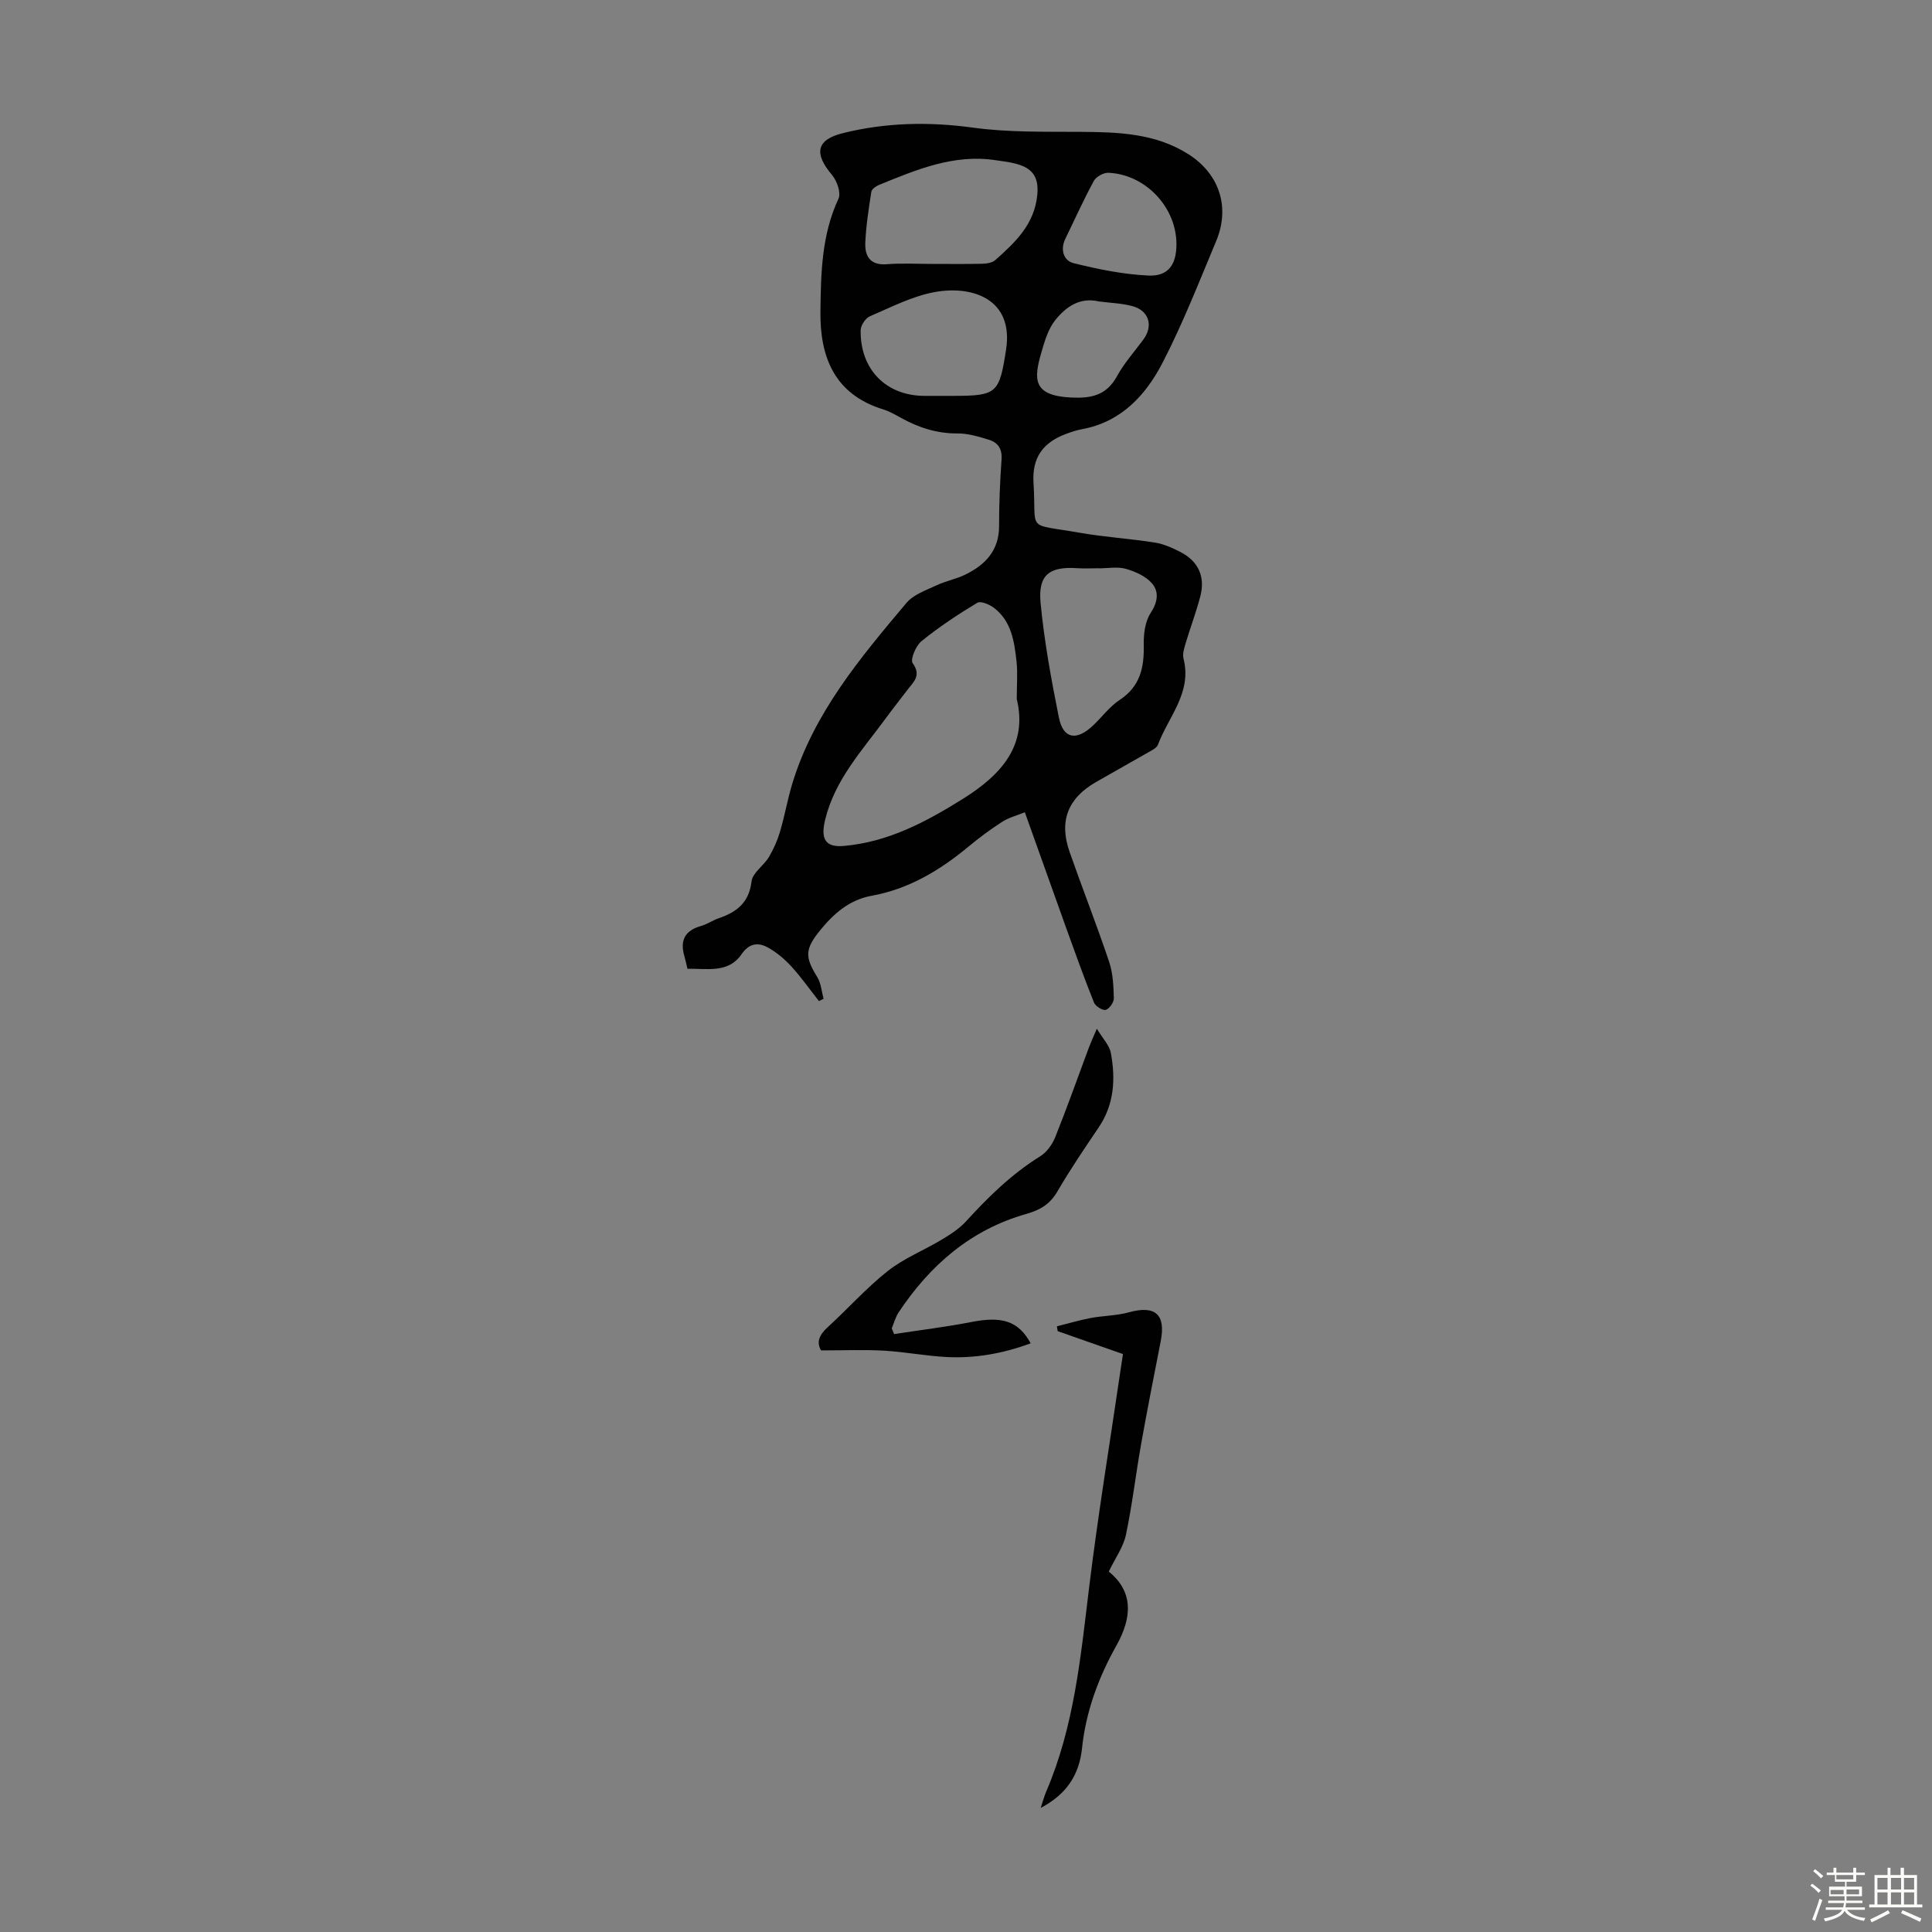 <svg enable-background="new 0 0 400 400" viewBox="0 0 400 400" xmlns="http://www.w3.org/2000/svg"><rect x="0" y="0" width="400" height="400" fill="#808080" stroke="none"/><path d="m374.8 390.4.4-.4c.7.5 1.3 1 1.8 1.4l-.5.5c-.5-.6-1.1-1.1-1.7-1.5zm1 7.3-.6-.3c.5-1.4 1.1-2.8 1.5-4.3.2.1.4.2.6.3-.5 1.3-1 2.8-1.5 4.3zm-.4-10.3.4-.4c.4.3 1 .8 1.7 1.4l-.5.5c-.4-.5-1-1-1.6-1.5zm2.5.3h1.7v-1h.6v1h3.5v-1h.6v1h1.8v.5h-1.8v1.4h-2v1h3.2v2h-3.2v.9h3.3v.5h-3.4c0 .3-.1.6-.1.9h4v.5h-3.7c.7.9 1.9 1.5 3.8 1.7-.1.2-.2.4-.3.6-2.1-.4-3.5-1.1-4-2.1-.4 1-1.8 1.7-4 2.2-.1-.2-.2-.4-.3-.6 2.1-.4 3.4-1 3.8-1.8h-3.4v-.5h3.6c.1-.3.1-.6.2-.9h-3.3v-.5h3.4c0-.3 0-.6 0-.9h-3.2v-2h3.3v-1h-2.1v-1.4h-1.7v-.5zm1.1 3.5v1h2.7c0-.3 0-.4 0-.4 0-.1 0-.2 0-.2 0-.1 0-.2 0-.3h-2.7zm1.2-3v.9h3.5v-.9zm4.7 3h-2.6v.6.4h2.6z" fill="#fbfcfa"/><path d="m393.6 386.7h.6v1.5h2.7v6.1h1.1v.6h-11v-.6h1.1v-6.1h2.7v-1.5h.6v1.5h2.1v-1.5zm-2.7 8.8.4.6c-1.2.6-2.5 1.3-3.8 1.9-.1-.2-.2-.4-.3-.6 1.2-.6 2.5-1.2 3.7-1.9zm-2.2-6.7v2.4h2.1v-2.4zm0 3v2.5h2.1v-2.5zm2.8-3v2.4h2.1v-2.4zm0 3v2.5h2.1v-2.5zm6 6.1c-1.4-.7-2.7-1.3-3.9-1.8l.3-.6c1.5.6 2.7 1.2 3.9 1.7zm-1.2-9.1h-2.1v2.4h2.1zm-2.1 3v2.5h2.1v-2.5z" fill="#fbfcfa"/><g fill="#010101"><path d="m212.18 168.17c-1.71.7-3.33 1.1-4.66 1.96-2.44 1.57-4.79 3.31-7.03 5.17-5.93 4.92-12.34 8.77-20.08 10.17-4.49.81-7.8 3.66-10.62 7.15-3.15 3.91-3.19 5.47-.58 9.68.79 1.28.89 2.98 1.3 4.49-.32.16-.64.31-.96.47-1.89-2.41-3.66-4.93-5.72-7.18-1.4-1.52-3.06-2.93-4.87-3.92-1.99-1.09-3.85-.9-5.42 1.39-2.74 4-7.08 2.95-11.21 3.02-.23-.95-.4-1.8-.64-2.63-.96-3.26.14-5.3 3.46-6.23 1.28-.36 2.42-1.18 3.68-1.61 3.72-1.27 6.25-3.22 6.77-7.62.21-1.78 2.51-3.24 3.58-5.02.98-1.64 1.78-3.45 2.32-5.29.97-3.28 1.55-6.67 2.54-9.94 4.45-14.62 14.06-26.03 23.63-37.4 1.46-1.74 4.05-2.62 6.24-3.65 1.91-.9 4.07-1.29 5.96-2.22 4.15-2.03 6.99-5.01 6.98-10.08-.01-4.58.19-9.18.51-13.75.16-2.19-.74-3.51-2.61-4.08-2.11-.65-4.34-1.33-6.51-1.31-4.3.03-8.11-1.23-11.78-3.27-1.17-.65-2.36-1.33-3.63-1.72-10.08-3.1-13.09-10.87-12.97-20.28.1-7.9.24-15.86 3.74-23.33.57-1.21-.32-3.72-1.35-4.93-3.73-4.4-3.3-7.26 2.23-8.64 8.84-2.2 17.78-2.4 26.91-1.15 7.38 1.01 14.93.83 22.41.88 7.78.05 15.47.29 22.3 4.66 6.38 4.08 8.63 10.96 5.68 17.99-3.54 8.45-6.88 17.02-11.08 25.14-3.49 6.75-8.59 12.3-16.74 13.78-1.09.2-2.17.56-3.21.95-4.89 1.81-7.1 5-6.77 10.16.65 10.31-1.77 8.33 9.5 10.31 5.16.91 10.42 1.22 15.61 2.04 1.83.29 3.64 1.1 5.31 1.96 3.73 1.92 5.18 5.14 4.1 9.22-.85 3.24-2.04 6.38-3 9.59-.31 1.05-.72 2.27-.47 3.25 1.81 7.03-3.11 12.02-5.29 17.83-.26.7-1.3 1.18-2.06 1.62-3.58 2.07-7.21 4.06-10.79 6.13-5.83 3.36-7.68 8.1-5.43 14.49 2.66 7.59 5.61 15.08 8.17 22.7.8 2.37.91 5.02.98 7.55.02.84-.92 2.19-1.68 2.41-.64.18-2.12-.75-2.43-1.51-2.03-5.06-3.87-10.2-5.72-15.33-2.81-7.84-5.6-15.71-8.6-24.07zm-1.67-23.44c0-3.09.21-5.46-.05-7.77-.45-4.12-1.04-8.32-4.64-11.09-.94-.72-2.78-1.5-3.49-1.07-4 2.41-7.92 5.01-11.54 7.94-1.17.95-2.37 3.81-1.83 4.56 1.84 2.56.19 3.87-1.06 5.5-1.56 2.04-3.15 4.06-4.67 6.13-4.79 6.51-10.35 12.48-12.38 20.73-.97 3.96-.07 5.84 3.9 5.48 9.18-.82 16.98-4.98 24.63-9.76 8.02-5.01 13.43-11.15 11.13-20.65zm-17.6-90.09c3.46 0 6.92.05 10.38-.03.94-.02 2.11-.18 2.76-.75 4.17-3.7 8.17-7.45 8.72-13.63.26-2.95-.6-4.86-3.11-5.89-1.71-.7-3.65-.89-5.51-1.17-8.69-1.33-16.42 1.97-24.17 5.12-.63.26-1.49.86-1.58 1.41-.54 3.5-1.1 7.03-1.25 10.57-.11 2.72.98 4.68 4.38 4.44 3.12-.25 6.25-.07 9.38-.07zm34.53 63.03c0-.01 0-.01 0-.02-1.45 0-2.91.09-4.36-.01-5.8-.4-8.19 1.35-7.64 7.18.76 7.96 2.21 15.87 3.79 23.72.89 4.44 3.61 4.92 7.05 1.69 1.87-1.76 3.44-3.94 5.54-5.32 4.22-2.78 5.08-6.66 4.98-11.31-.05-2.25.25-4.89 1.42-6.67 1.49-2.26 1.77-4.4.31-6.12-1.27-1.5-3.47-2.48-5.44-3.04-1.74-.49-3.75-.1-5.65-.1zm-32.01-35.71h2.01c9.02 0 9.47-.59 10.86-9.62 1.59-10.39-6.92-13.3-14.78-11.87-4.64.85-9.03 3.13-13.43 5.02-.91.39-1.89 1.89-1.9 2.89-.13 8.12 5.3 13.58 13.23 13.58zm48.14-31.4c0-7.64-6.38-14.45-14.09-14.79-1-.04-2.53.81-3.01 1.68-2.13 3.92-3.97 8.01-5.92 12.03-1.09 2.25-.3 4.5 1.71 5 5.06 1.26 10.27 2.32 15.46 2.57 4.16.21 5.85-2.26 5.85-6.49zm-16.05 11.85c-3.98-.94-6.86 1.15-9.04 3.87-1.46 1.82-2.19 4.33-2.86 6.64-1.61 5.54-1.87 8.98 6.09 9.38 4.16.21 7.35-.4 9.54-4.39 1.49-2.72 3.61-5.09 5.47-7.61 2.1-2.84 1.19-5.98-2.26-6.92-2.24-.6-4.62-.66-6.94-.97z"/><path d="m185.12 276.21c5.37-.83 10.76-1.48 16.09-2.52 6.28-1.22 9.66-.18 12.18 4.43-5.64 2.09-11.42 3.14-17.37 2.84-4.34-.22-8.66-1.07-13-1.32-4.21-.24-8.45-.05-13.02-.05-.98-1.6-.45-3.15 1.3-4.75 4.22-3.84 8.03-8.16 12.49-11.68 3.37-2.66 7.52-4.3 11.24-6.54 1.79-1.08 3.62-2.26 5.01-3.79 4.61-5.06 9.45-9.79 15.32-13.43 1.38-.85 2.54-2.5 3.15-4.05 2.45-6.11 4.64-12.33 6.95-18.51.38-1.01.84-2 1.63-3.86 1.25 2.08 2.6 3.44 2.89 4.99 1.01 5.39.73 10.66-2.51 15.45-2.94 4.35-5.9 8.71-8.54 13.25-1.54 2.64-3.57 3.85-6.44 4.66-11.48 3.25-19.94 10.6-26.44 20.38-.65.98-.96 2.2-1.42 3.31.15.4.32.8.49 1.19z"/><path d="m229.56 325.38c5.1 4.12 4.88 9.45 1.56 15.35-3.69 6.58-6.3 13.62-7.09 21.16-.58 5.55-3.16 9.57-8.56 12.42.44-1.34.72-2.41 1.15-3.42 5.78-13.46 7.11-27.81 8.86-42.14 1.84-15.08 4.32-30.09 6.52-45.12.14-.99.3-1.97.5-3.28-4.53-1.59-9.02-3.17-13.52-4.75-.05-.33-.11-.66-.16-1 2.33-.58 4.63-1.27 6.99-1.72 2.62-.49 5.36-.47 7.92-1.18 5.45-1.51 7.68.43 6.58 6.01-1.39 7.08-2.79 14.16-4.05 21.26-1.12 6.27-1.84 12.62-3.16 18.85-.55 2.52-2.22 4.81-3.54 7.56z"/></g></svg>